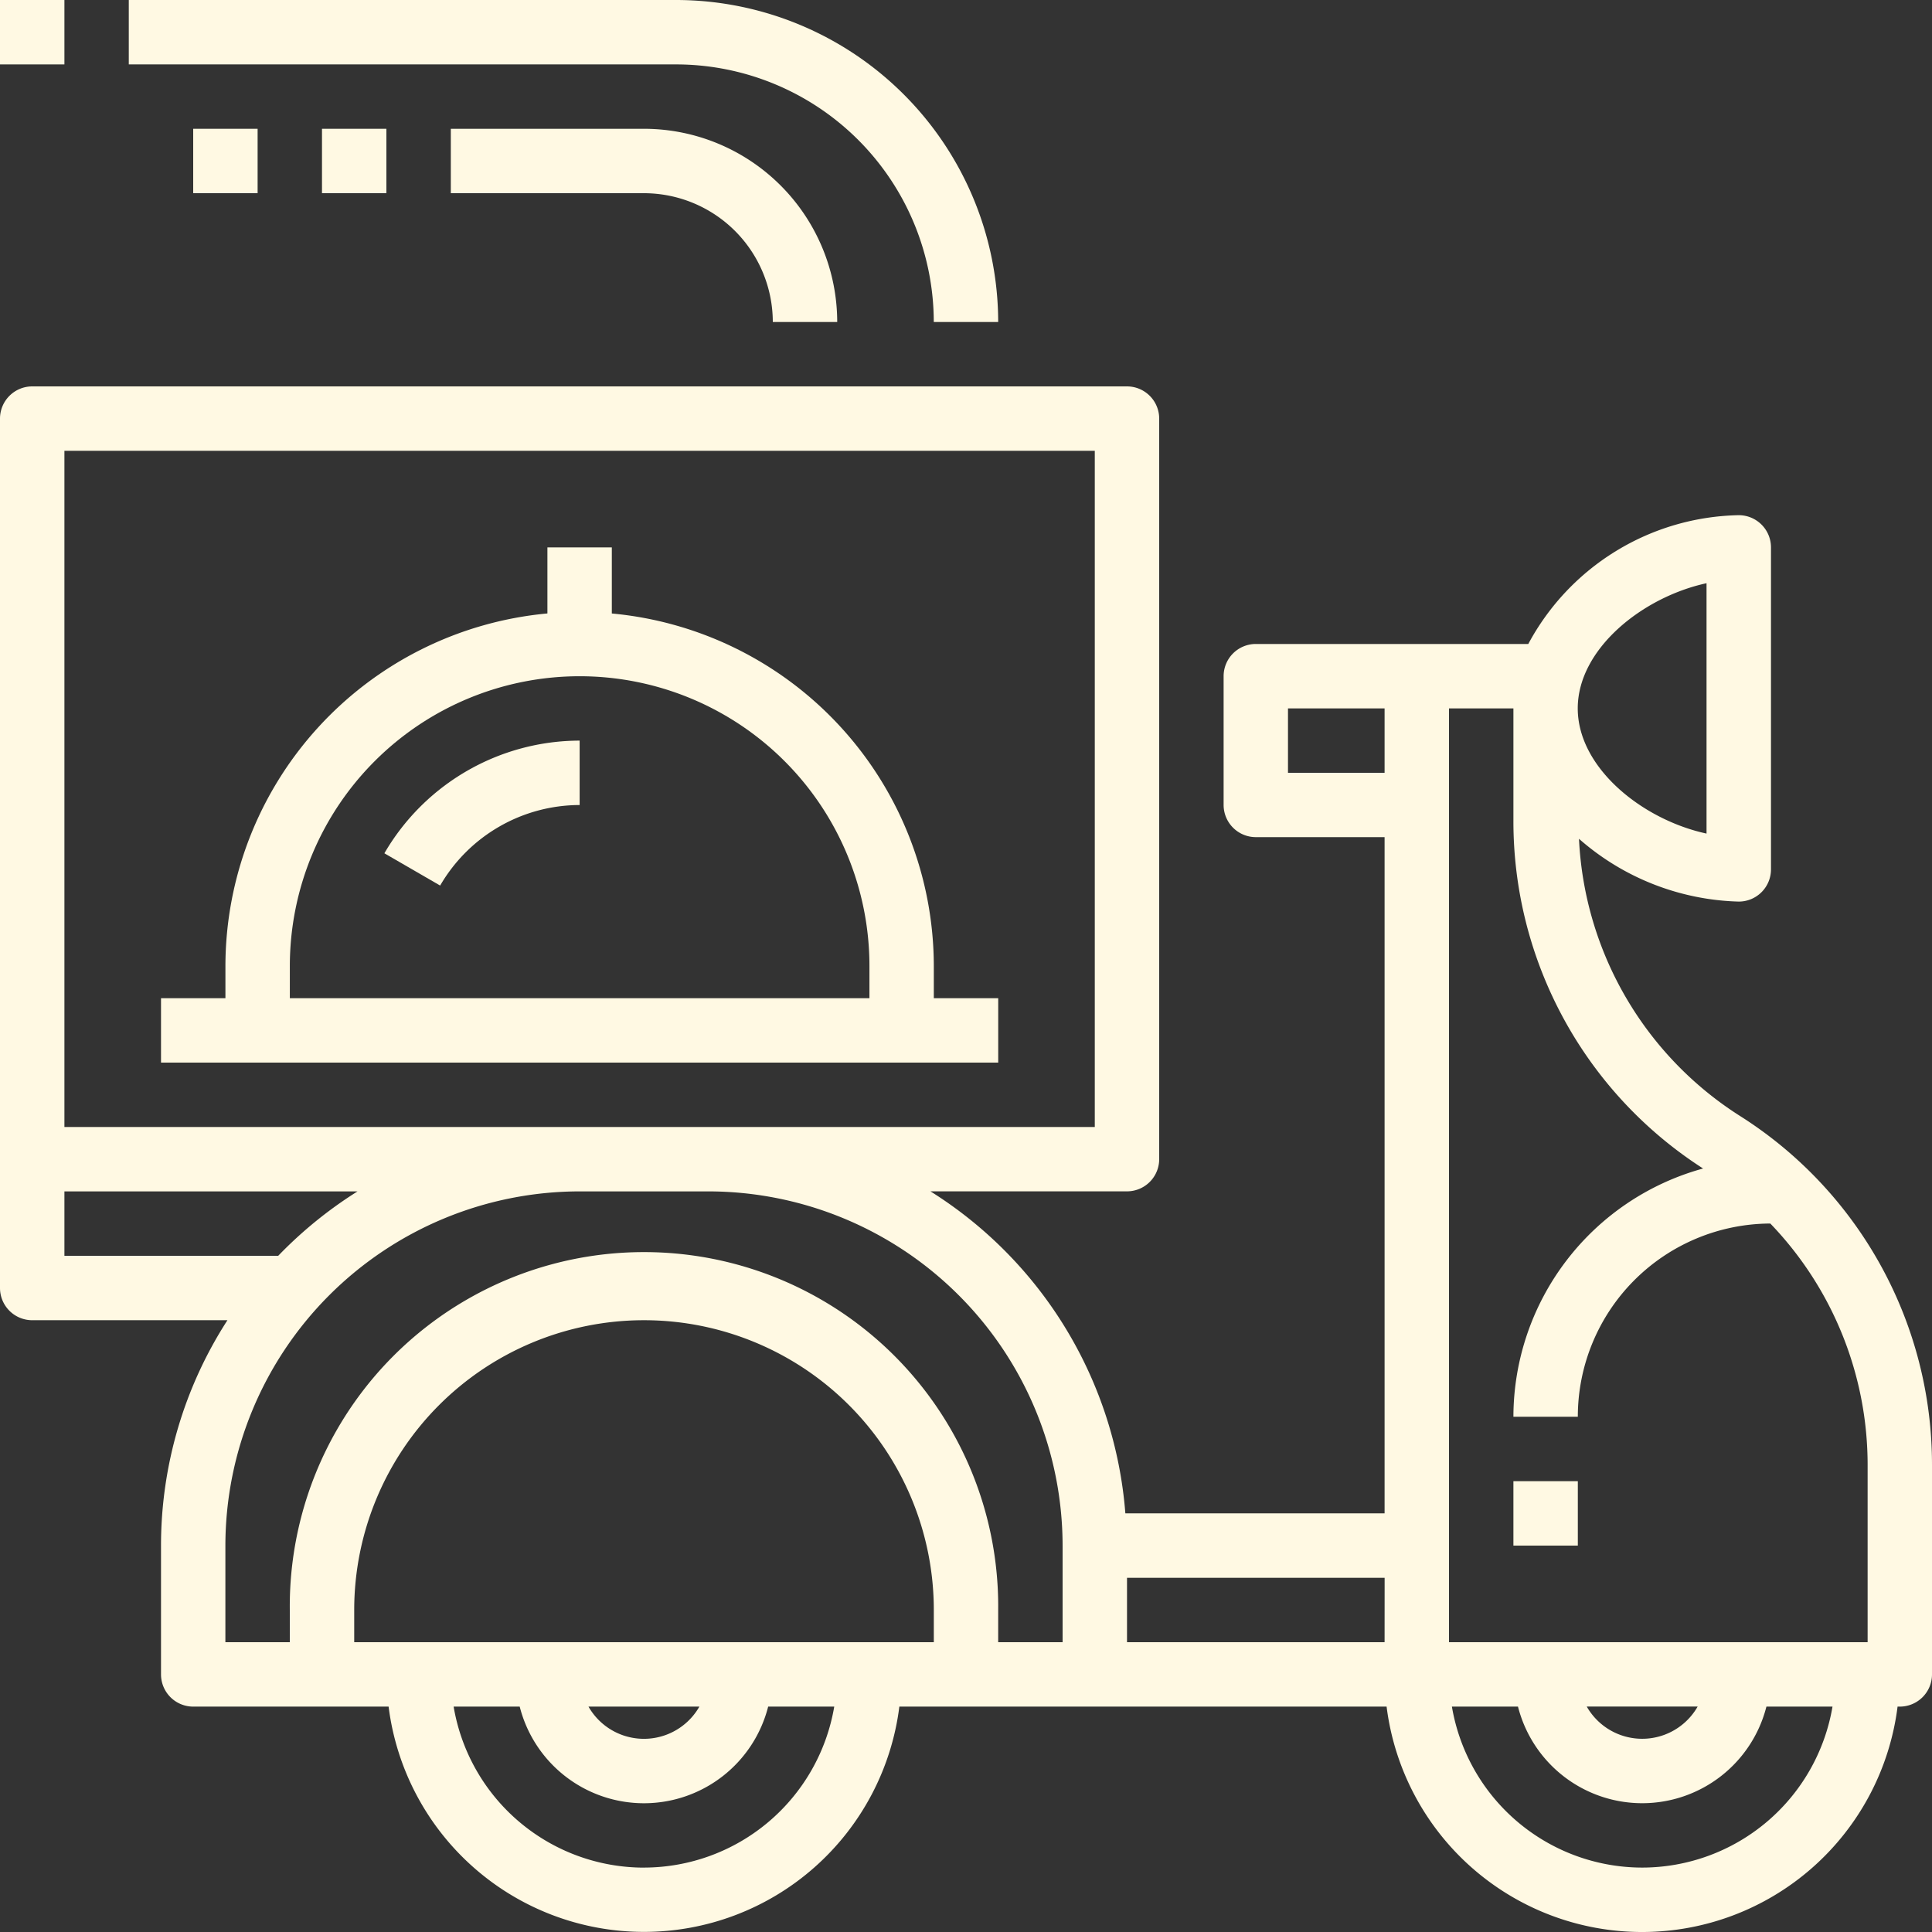 <svg xmlns="http://www.w3.org/2000/svg" width="50" height="50" viewBox="0 0 50 50"><rect x="0" y="0" width="50" height="50" fill="#333333" stroke="none"/><g transform="translate(-2 -2)"><path d="M2.833,38.167H7.886A10.754,10.754,0,0,0,6.167,44v3.333A.834.834,0,0,0,7,48.167h5.057a6.661,6.661,0,0,0,13.218,0H37.885a6.664,6.664,0,0,0,13.224,0h.057A.834.834,0,0,0,52,47.333v-5.4a10.679,10.679,0,0,0-4.969-9.052,9,9,0,0,1-4.167-7.173A6.521,6.521,0,0,0,47,27.333a.834.834,0,0,0,.833-.833V18.167A.834.834,0,0,0,47,17.333a6.315,6.315,0,0,0-5.448,3.333H34.5a.834.834,0,0,0-.833.833v3.333a.834.834,0,0,0,.833.833h3.333v17.5H31.124a10.826,10.826,0,0,0-5.044-8.333h5.087A.834.834,0,0,0,32,34V14.833A.834.834,0,0,0,31.167,14H2.833A.834.834,0,0,0,2,14.833v22.5A.834.834,0,0,0,2.833,38.167ZM44.5,52.333a5,5,0,0,1-4.925-4.167h1.71a3.317,3.317,0,0,0,6.43,0h1.71A5,5,0,0,1,44.5,52.333Zm-1.435-4.167h2.87a1.652,1.652,0,0,1-2.87,0Zm3.1-29.073v6.48c-1.658-.358-3.333-1.7-3.333-3.24S44.508,19.452,46.167,19.093ZM39.5,22.333h1.667v2.9a10.675,10.675,0,0,0,4.909,9.008,6.674,6.674,0,0,0-4.909,6.424h1.667a5,5,0,0,1,4.982-5,9.012,9.012,0,0,1,2.518,6.265V46.5H39.5ZM35.333,24V22.333h2.5V24Zm2.5,22.5H31.167V44.833h6.667ZM3.667,36.5V34.833h7.586A10.9,10.9,0,0,0,9.2,36.5Zm22.5,10h-15v-.833a7.5,7.5,0,0,1,15,0ZM20.1,48.167a1.652,1.652,0,0,1-2.87,0Zm-1.435,4.167a5,5,0,0,1-4.925-4.167h1.71a3.317,3.317,0,0,0,6.43,0h1.71A5,5,0,0,1,18.667,52.333ZM29.5,44v2.5H27.833v-.833a9.167,9.167,0,1,0-18.333,0V46.5H7.833V44A9.177,9.177,0,0,1,17,34.833h3.333A9.177,9.177,0,0,1,29.5,44Zm.833-28.333v17.5H3.667v-17.5Z" transform="translate(0 -2)" fill="#FFF9E3"/><path d="M28.667,30.667H27v-.833a9.175,9.175,0,0,0-8.333-9.124V19H17v1.709a9.175,9.175,0,0,0-8.333,9.124v.833H7v1.667H28.667Zm-18.333-.833a7.5,7.5,0,1,1,15,0v.833h-15Z" transform="translate(-0.833 -2.833)" fill="#FFF9E3"/><path d="M26.833,10.333H28.5A8.343,8.343,0,0,0,20.167,2H6V3.667H20.167A6.674,6.674,0,0,1,26.833,10.333Z" transform="translate(-0.667)" fill="#FFF9E3"/><path d="M16,6V7.667h5A3.337,3.337,0,0,1,24.333,11H26a5.005,5.005,0,0,0-5-5Z" transform="translate(-2.333 -0.667)" fill="#FFF9E3"/><path d="M12,6h1.667V7.667H12Z" transform="translate(-1.667 -0.667)" fill="#FFF9E3"/><path d="M2,2H3.667V3.667H2Z" fill="#FFF9E3"/><path d="M8,6H9.667V7.667H8Z" transform="translate(-1 -0.667)" fill="#FFF9E3"/><path d="M13.937,27.916l1.443.835a4.184,4.184,0,0,1,3.61-2.084V25a5.856,5.856,0,0,0-5.053,2.916Z" transform="translate(-1.989 -3.833)" fill="#FFF9E3"/><path d="M49,48h1.667v1.667H49Z" transform="translate(-7.833 -7.667)" fill="#FFF9E3"/></g></svg>